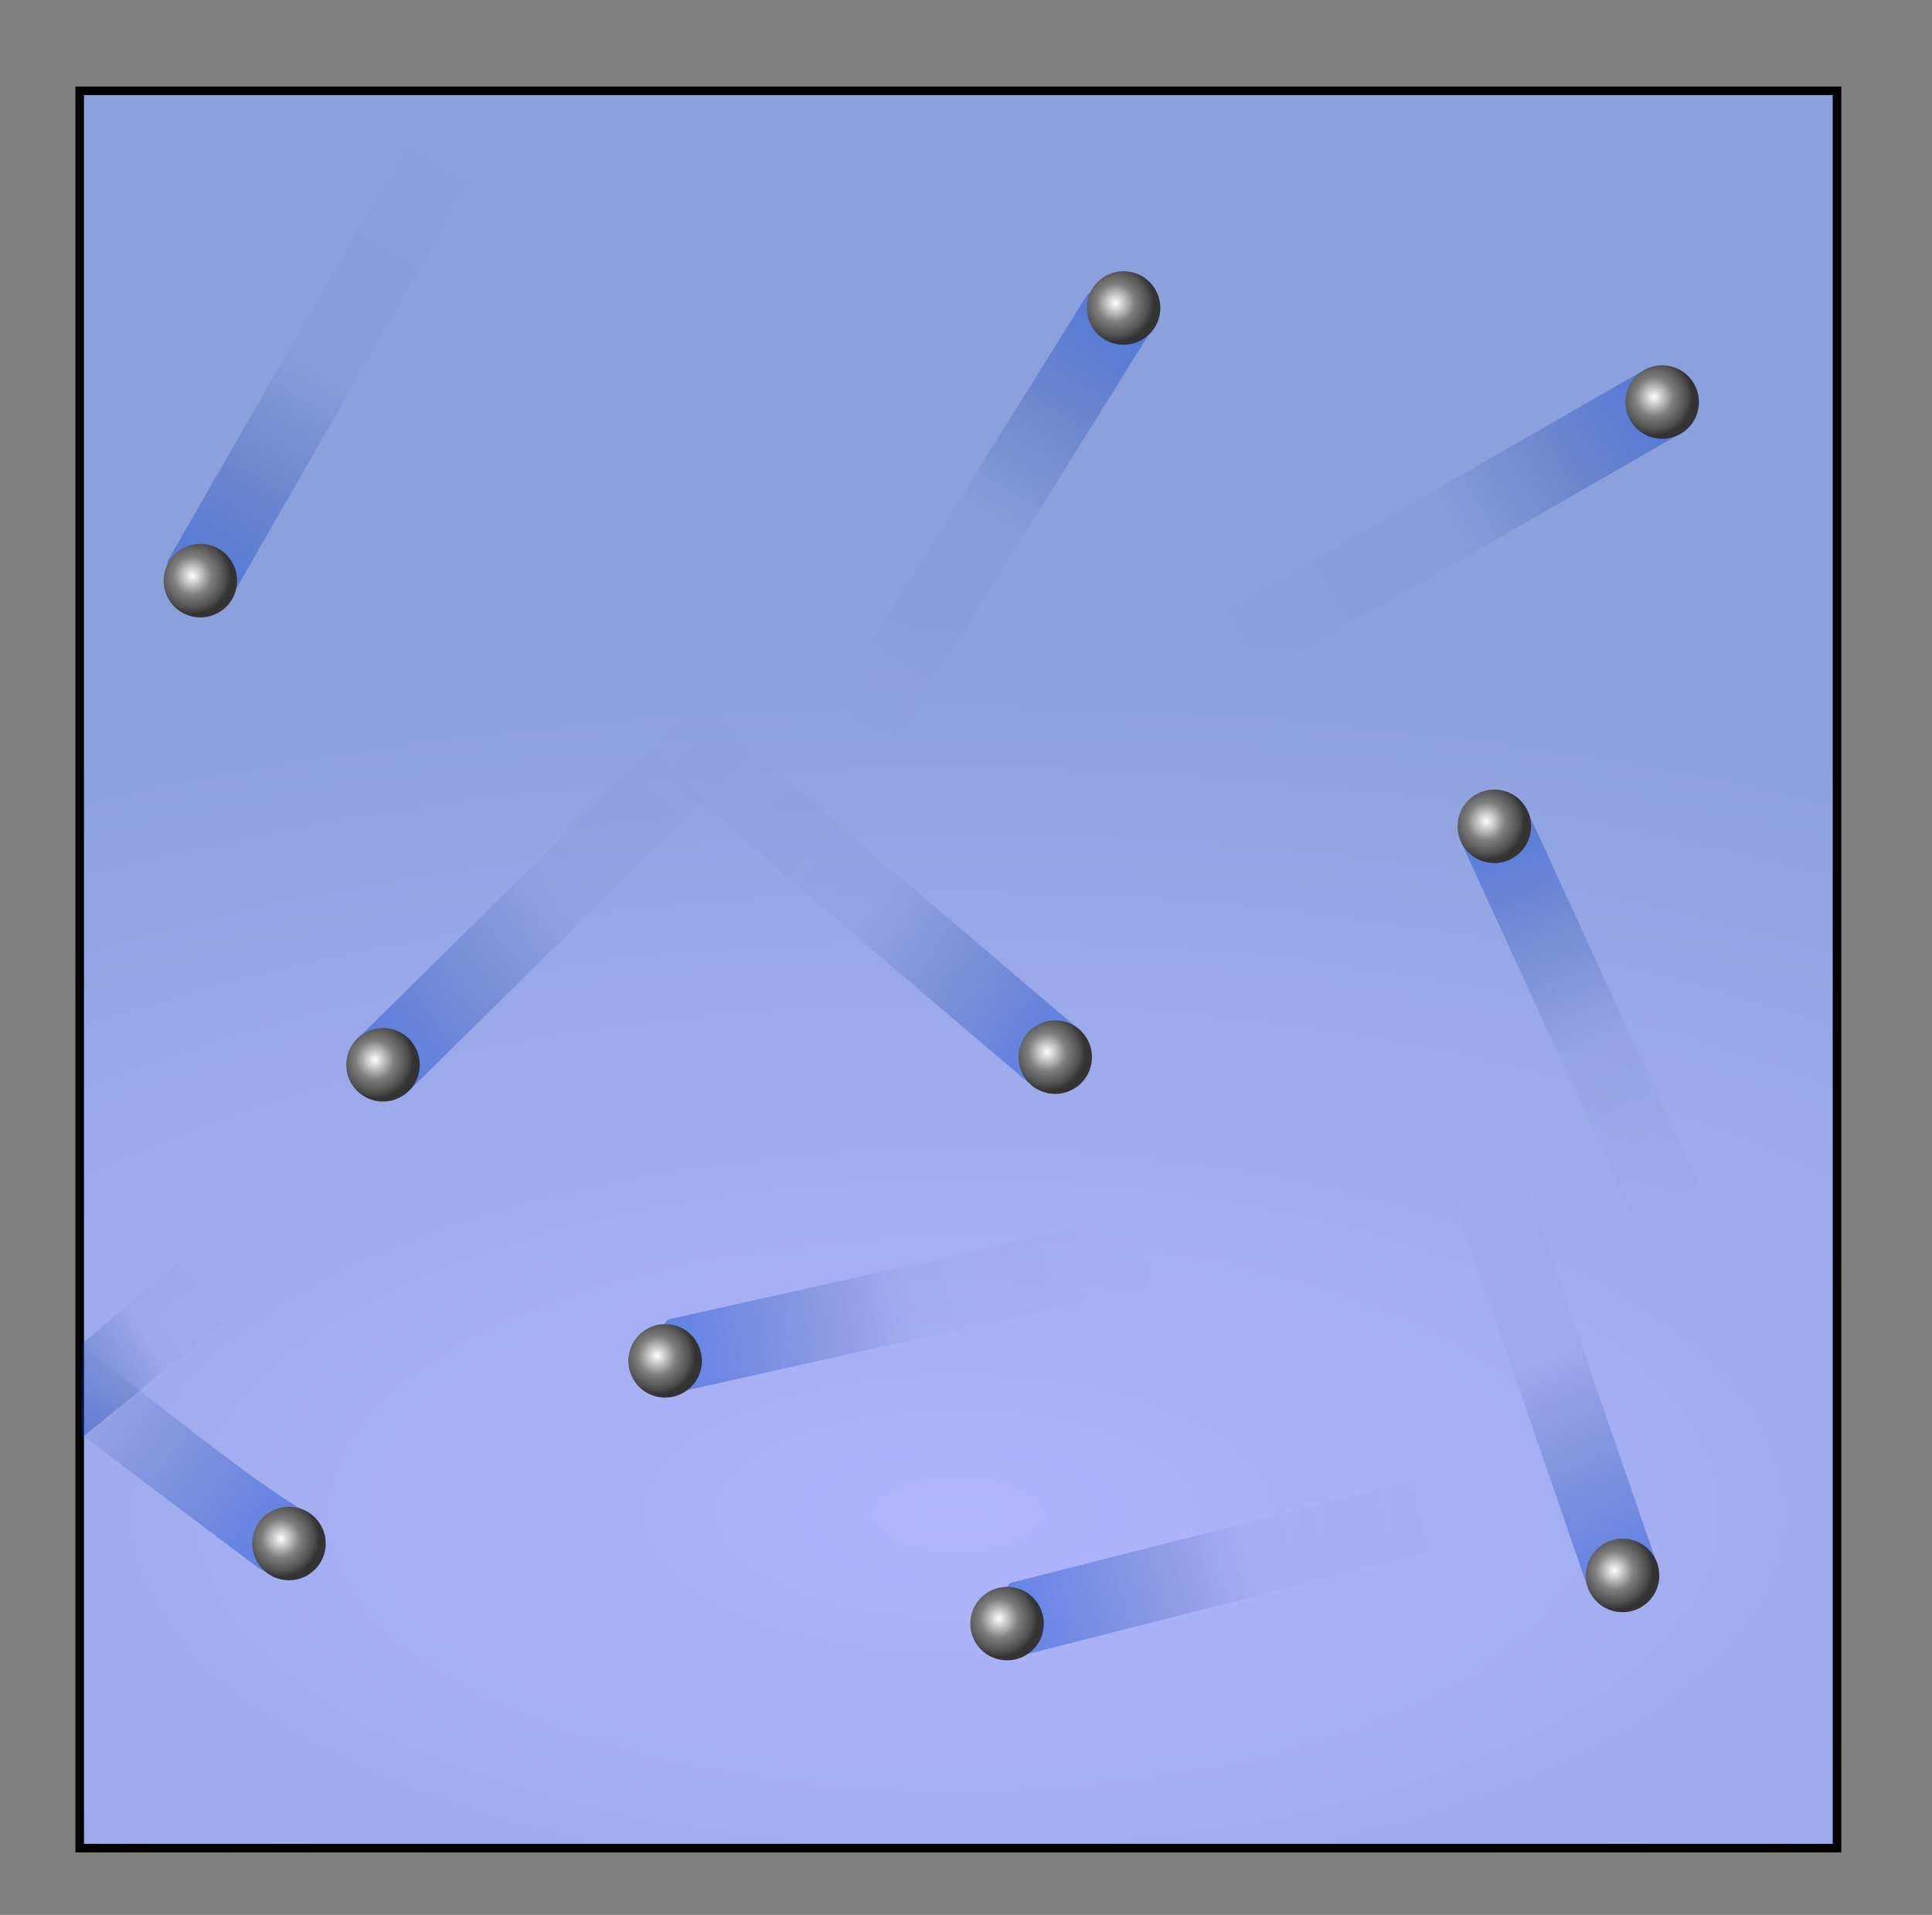 <?xml version="1.0" encoding="UTF-8" standalone="no"?>
<!-- Created with Inkscape (http://www.inkscape.org/) -->
<svg
   xmlns:dc="http://purl.org/dc/elements/1.1/"
   xmlns:cc="http://web.resource.org/cc/"
   xmlns:rdf="http://www.w3.org/1999/02/22-rdf-syntax-ns#"
   xmlns:svg="http://www.w3.org/2000/svg"
   xmlns="http://www.w3.org/2000/svg"
   xmlns:xlink="http://www.w3.org/1999/xlink"
   xmlns:sodipodi="http://sodipodi.sourceforge.net/DTD/sodipodi-0.dtd"
   xmlns:inkscape="http://www.inkscape.org/namespaces/inkscape"
   width="452"
   height="448"
   id="svg20247"
   sodipodi:version="0.32"
   inkscape:version="0.45.1"
   version="1.0"
   sodipodi:docbase="C:\Documents and Settings\Sharayanan\Bureau"
   sodipodi:docname="KineticTheoryIllustration.svg"
   inkscape:output_extension="org.inkscape.output.svg.inkscape">
  <rect width="100%" height="100%" fill="#808080" stroke="none"/>
  <defs
     id="defs20249">
    <linearGradient
       id="linearGradient24197">
      <stop
         style="stop-color:#0042d9;stop-opacity:0.434;"
         offset="0"
         id="stop24199" />
      <stop
         id="stop25363"
         offset="0.5"
         style="stop-color:#00216c;stop-opacity:0.03;" />
      <stop
         style="stop-color:#000000;stop-opacity:0;"
         offset="1"
         id="stop24201" />
    </linearGradient>
    <linearGradient
       id="linearGradient22205">
      <stop
         style="stop-color:#ffffff;stop-opacity:1;"
         offset="0"
         id="stop22207" />
      <stop
         id="stop22213"
         offset="0.5"
         style="stop-color:#7e7e7e;stop-opacity:1;" />
      <stop
         style="stop-color:#505050;stop-opacity:1;"
         offset="0.845"
         id="stop22215" />
      <stop
         style="stop-color:#333333;stop-opacity:1;"
         offset="1"
         id="stop22209" />
    </linearGradient>
    <linearGradient
       id="linearGradient21226">
      <stop
         style="stop-color:#b0b5fc;stop-opacity:1;"
         offset="0"
         id="stop21228" />
      <stop
         style="stop-color:#8ca0dd;stop-opacity:1;"
         offset="1"
         id="stop21230" />
    </linearGradient>
    <radialGradient
       inkscape:collect="always"
       xlink:href="#linearGradient21226"
       id="radialGradient21232"
       cx="369.211"
       cy="713.615"
       fx="369.211"
       fy="713.615"
       r="209.566"
       gradientUnits="userSpaceOnUse"
       gradientTransform="matrix(2.273,0,0,1,-470.062,0)" />
    <radialGradient
       inkscape:collect="always"
       xlink:href="#linearGradient22205"
       id="radialGradient22211"
       cx="95.459"
       cy="372.024"
       fx="95.459"
       fy="372.024"
       r="53.508"
       gradientUnits="userSpaceOnUse" />
    <linearGradient
       inkscape:collect="always"
       xlink:href="#linearGradient24197"
       id="linearGradient24203"
       x1="106.117"
       y1="302.829"
       x2="227.061"
       y2="302.829"
       gradientUnits="userSpaceOnUse" />
    <linearGradient
       inkscape:collect="always"
       xlink:href="#linearGradient24197"
       id="linearGradient24207"
       gradientUnits="userSpaceOnUse"
       x1="106.117"
       y1="302.829"
       x2="227.061"
       y2="302.829" />
    <linearGradient
       inkscape:collect="always"
       xlink:href="#linearGradient24197"
       id="linearGradient24219"
       gradientUnits="userSpaceOnUse"
       x1="106.117"
       y1="302.829"
       x2="227.061"
       y2="302.829" />
    <linearGradient
       inkscape:collect="always"
       xlink:href="#linearGradient24197"
       id="linearGradient24229"
       gradientUnits="userSpaceOnUse"
       x1="106.117"
       y1="302.829"
       x2="227.061"
       y2="302.829" />
    <linearGradient
       inkscape:collect="always"
       xlink:href="#linearGradient24197"
       id="linearGradient24239"
       gradientUnits="userSpaceOnUse"
       x1="106.117"
       y1="302.829"
       x2="227.061"
       y2="302.829" />
    <linearGradient
       inkscape:collect="always"
       xlink:href="#linearGradient24197"
       id="linearGradient24249"
       gradientUnits="userSpaceOnUse"
       x1="106.117"
       y1="302.829"
       x2="227.061"
       y2="302.829" />
    <linearGradient
       inkscape:collect="always"
       xlink:href="#linearGradient24197"
       id="linearGradient24259"
       gradientUnits="userSpaceOnUse"
       x1="106.117"
       y1="302.829"
       x2="227.061"
       y2="302.829" />
    <linearGradient
       inkscape:collect="always"
       xlink:href="#linearGradient24197"
       id="linearGradient24269"
       gradientUnits="userSpaceOnUse"
       x1="106.117"
       y1="302.829"
       x2="227.061"
       y2="302.829" />
    <radialGradient
       inkscape:collect="always"
       xlink:href="#linearGradient22205"
       id="radialGradient24271"
       gradientUnits="userSpaceOnUse"
       cx="95.459"
       cy="372.024"
       fx="95.459"
       fy="372.024"
       r="53.508" />
    <linearGradient
       inkscape:collect="always"
       xlink:href="#linearGradient24197"
       id="linearGradient24279"
       gradientUnits="userSpaceOnUse"
       x1="106.117"
       y1="302.829"
       x2="227.061"
       y2="302.829" />
    <radialGradient
       inkscape:collect="always"
       xlink:href="#linearGradient22205"
       id="radialGradient24281"
       gradientUnits="userSpaceOnUse"
       cx="95.459"
       cy="372.024"
       fx="95.459"
       fy="372.024"
       r="53.508" />
    <linearGradient
       inkscape:collect="always"
       xlink:href="#linearGradient24197"
       id="linearGradient24320"
       gradientUnits="userSpaceOnUse"
       x1="106.117"
       y1="302.829"
       x2="227.061"
       y2="302.829" />
    <linearGradient
       inkscape:collect="always"
       xlink:href="#linearGradient24197"
       id="linearGradient24341"
       gradientUnits="userSpaceOnUse"
       x1="124.516"
       y1="302.665"
       x2="227.061"
       y2="302.829" />
    <linearGradient
       inkscape:collect="always"
       xlink:href="#linearGradient24197"
       id="linearGradient24348"
       gradientUnits="userSpaceOnUse"
       x1="106.117"
       y1="302.829"
       x2="227.061"
       y2="302.829" />
    <linearGradient
       inkscape:collect="always"
       xlink:href="#linearGradient24197"
       id="linearGradient24360"
       gradientUnits="userSpaceOnUse"
       x1="106.117"
       y1="302.829"
       x2="227.061"
       y2="302.829" />
    <linearGradient
       inkscape:collect="always"
       xlink:href="#linearGradient24197"
       id="linearGradient24370"
       gradientUnits="userSpaceOnUse"
       x1="106.117"
       y1="302.829"
       x2="227.061"
       y2="302.829" />
    <linearGradient
       inkscape:collect="always"
       xlink:href="#linearGradient24197"
       id="linearGradient24380"
       gradientUnits="userSpaceOnUse"
       x1="106.117"
       y1="302.829"
       x2="227.061"
       y2="302.829" />
    <linearGradient
       inkscape:collect="always"
       xlink:href="#linearGradient24197"
       id="linearGradient24390"
       gradientUnits="userSpaceOnUse"
       x1="106.117"
       y1="302.829"
       x2="227.061"
       y2="302.829" />
    <radialGradient
       inkscape:collect="always"
       xlink:href="#linearGradient22205"
       id="radialGradient27577"
       gradientUnits="userSpaceOnUse"
       cx="95.459"
       cy="372.024"
       fx="95.459"
       fy="372.024"
       r="53.508" />
    <radialGradient
       inkscape:collect="always"
       xlink:href="#linearGradient22205"
       id="radialGradient27581"
       gradientUnits="userSpaceOnUse"
       cx="95.459"
       cy="372.024"
       fx="95.459"
       fy="372.024"
       r="53.508" />
    <radialGradient
       inkscape:collect="always"
       xlink:href="#linearGradient22205"
       id="radialGradient27587"
       gradientUnits="userSpaceOnUse"
       cx="95.459"
       cy="372.024"
       fx="95.459"
       fy="372.024"
       r="53.508" />
    <radialGradient
       inkscape:collect="always"
       xlink:href="#linearGradient22205"
       id="radialGradient27591"
       gradientUnits="userSpaceOnUse"
       cx="95.459"
       cy="372.024"
       fx="95.459"
       fy="372.024"
       r="53.508" />
    <radialGradient
       inkscape:collect="always"
       xlink:href="#linearGradient22205"
       id="radialGradient27595"
       gradientUnits="userSpaceOnUse"
       cx="95.459"
       cy="372.024"
       fx="95.459"
       fy="372.024"
       r="53.508" />
    <radialGradient
       inkscape:collect="always"
       xlink:href="#linearGradient22205"
       id="radialGradient27599"
       gradientUnits="userSpaceOnUse"
       cx="95.459"
       cy="372.024"
       fx="95.459"
       fy="372.024"
       r="53.508" />
    <radialGradient
       inkscape:collect="always"
       xlink:href="#linearGradient22205"
       id="radialGradient27603"
       gradientUnits="userSpaceOnUse"
       cx="95.459"
       cy="372.024"
       fx="95.459"
       fy="372.024"
       r="53.508" />
    <radialGradient
       inkscape:collect="always"
       xlink:href="#linearGradient22205"
       id="radialGradient27607"
       gradientUnits="userSpaceOnUse"
       cx="95.459"
       cy="372.024"
       fx="95.459"
       fy="372.024"
       r="53.508" />
    <radialGradient
       inkscape:collect="always"
       xlink:href="#linearGradient22205"
       id="radialGradient27611"
       gradientUnits="userSpaceOnUse"
       cx="95.459"
       cy="372.024"
       fx="95.459"
       fy="372.024"
       r="53.508" />
    <radialGradient
       inkscape:collect="always"
       xlink:href="#linearGradient22205"
       id="radialGradient27615"
       gradientUnits="userSpaceOnUse"
       cx="95.459"
       cy="372.024"
       fx="95.459"
       fy="372.024"
       r="53.508" />
  </defs>
  <sodipodi:namedview
     id="base"
     pagecolor="#ffffff"
     bordercolor="#666666"
     borderopacity="1.0"
     inkscape:pageopacity="0.0"
     inkscape:pageshadow="2"
     inkscape:zoom="1.3579192"
     inkscape:cx="224.21075"
     inkscape:cy="221.18539"
     inkscape:document-units="px"
     inkscape:current-layer="layer1"
     inkscape:window-width="1280"
     inkscape:window-height="747"
     inkscape:window-x="-4"
     inkscape:window-y="-4" />
  <g
     inkscape:label="Calque 1"
     inkscape:groupmode="layer"
     id="layer1"
     transform="translate(-145,-359.362)">
    <rect
       style="opacity:1;fill:url(#radialGradient21232);fill-opacity:1;fill-rule:evenodd;stroke:#010101;stroke-width:2;stroke-linecap:butt;stroke-linejoin:miter;stroke-miterlimit:4;stroke-dasharray:none;stroke-opacity:1"
       id="rect20255"
       width="411.132"
       height="411.132"
       x="163.645"
       y="380.611" />
    <path
       transform="matrix(0.712,-0.702,2.06,2.091,-467.708,52.685)"
       style="fill:none;fill-rule:evenodd;stroke:url(#linearGradient24219);stroke-width:5.837;stroke-linecap:round;stroke-linejoin:miter;stroke-miterlimit:4;stroke-opacity:1;stroke-dasharray:none"
       d="M 111.117,302.829 L 232.924,302.829"
       id="path24215" />
    <path
       transform="matrix(-0.761,-0.648,1.903,-2.235,-99.603,1355.782)"
       style="fill:none;fill-rule:evenodd;stroke:url(#linearGradient24229);stroke-width:5.837;stroke-linecap:round;stroke-linejoin:miter;stroke-miterlimit:4;stroke-opacity:1;stroke-dasharray:none"
       d="M 111.117,302.829 L 135.151,302.829 L 232.924,302.829"
       id="path24225" />
    <path
       transform="matrix(0.969,-0.246,0.721,2.845,57.775,-96.301)"
       style="fill:none;fill-rule:evenodd;stroke:url(#linearGradient24239);stroke-width:5.837;stroke-linecap:round;stroke-linejoin:miter;stroke-miterlimit:4;stroke-opacity:1;stroke-dasharray:none"
       d="M 111.117,302.829 L 232.924,302.829"
       id="path24235" />
    <path
       transform="matrix(-0.867,0.498,-1.463,-2.544,1072.618,1168.806)"
       style="fill:none;fill-rule:evenodd;stroke:url(#linearGradient24249);stroke-width:5.837;stroke-linecap:round;stroke-linejoin:miter;stroke-miterlimit:4;stroke-opacity:1;stroke-dasharray:none"
       d="M 111.117,302.829 L 232.924,302.829"
       id="path24245" />
    <path
       transform="matrix(0.976,-0.218,0.641,2.864,0.884,-166.73)"
       style="fill:none;fill-rule:evenodd;stroke:url(#linearGradient24259);stroke-width:5.837;stroke-linecap:round;stroke-linejoin:miter;stroke-miterlimit:4;stroke-opacity:1;stroke-dasharray:none"
       d="M 111.117,302.829 L 232.924,302.829"
       id="path24255" />
    <path
       transform="matrix(0.471,-0.373,-1.023,-1.482,405.702,1186.027)"
       style="fill:url(#linearGradient24341);fill-opacity:1;fill-rule:evenodd;stroke:none;stroke-width:10;stroke-linecap:round;stroke-linejoin:miter;stroke-miterlimit:4;stroke-opacity:1"
       clip-path="none"
       d="M 153.751,306.933 L 232.938,307.844 C 234.741,307.869 236.418,306.922 237.327,305.364 C 238.236,303.807 238.236,301.881 237.327,300.323 C 236.418,298.766 234.741,297.818 232.938,297.844 L 133.124,297.364 C 134.516,298.32 148.361,304.795 153.751,306.933 z "
       id="path24275" />
    <path
       transform="matrix(-0.804,-0.595,1.745,-2.36,-229.691,1499.483)"
       style="fill:url(#linearGradient24348);fill-opacity:1;fill-rule:evenodd;stroke:none;stroke-width:10;stroke-linecap:round;stroke-linejoin:miter;stroke-miterlimit:4;stroke-opacity:1"
       d="M 109.689,299.974 C 106.928,300.104 105.73,300.317 105.859,303.078 C 105.989,305.84 107.191,305.893 109.953,305.763 C 127.803,305.133 174.644,306.064 174.458,305.781 C 170.961,304.39 165.965,301.898 161.394,300.112 L 109.689,299.974 z "
       id="path24265" />
    <path
       transform="matrix(0.417,0.909,-2.668,1.224,1256.253,81.191)"
       style="fill:none;fill-rule:evenodd;stroke:url(#linearGradient24360);stroke-width:5.837;stroke-linecap:round;stroke-linejoin:miter;stroke-miterlimit:4;stroke-opacity:1;stroke-dasharray:none"
       d="M 111.117,302.829 L 232.924,302.829"
       id="path24356" />
    <path
       transform="matrix(0.498,-0.867,2.546,1.461,-634.585,148.58)"
       style="fill:none;fill-rule:evenodd;stroke:url(#linearGradient24370);stroke-width:5.837;stroke-linecap:round;stroke-linejoin:miter;stroke-miterlimit:4;stroke-opacity:1;stroke-dasharray:none"
       d="M 111.117,302.829 L 232.924,302.829"
       id="path24366" />
    <path
       transform="matrix(0.152,-7.3000032e-2,7.3000032e-2,0.152,148.318,444.459)"
       style="fill:url(#radialGradient27577);fill-opacity:1;fill-rule:evenodd;stroke:none;stroke-width:5;stroke-linecap:butt;stroke-linejoin:miter;stroke-miterlimit:4;stroke-opacity:1"
       d="M 133.231,342.396 C 155.719,359.342 160.218,391.348 143.271,413.836 C 126.325,436.325 94.319,440.823 71.83,423.877 C 49.341,406.93 44.843,374.925 61.79,352.436 C 78.736,329.947 110.742,325.449 133.231,342.396 L 102.53,383.136 L 133.231,342.396 z "
       id="path24267" />
    <path
       sodipodi:nodetypes="cc"
       transform="matrix(-0.529,0.849,-2.491,-1.552,1219.741,808.543)"
       id="path24376"
       d="M 111.117,302.829 L 232.924,302.829"
       style="fill:none;fill-rule:evenodd;stroke:url(#linearGradient24380);stroke-width:5.837;stroke-linecap:round;stroke-linejoin:miter;stroke-miterlimit:4;stroke-dasharray:none;stroke-opacity:1" />
    <path
       transform="matrix(-0.326,-0.945,2.775,-0.957,-279.346,1123.436)"
       style="fill:none;fill-rule:evenodd;stroke:url(#linearGradient24390);stroke-width:5.837;stroke-linecap:round;stroke-linejoin:miter;stroke-miterlimit:4;stroke-opacity:1;stroke-dasharray:none"
       d="M 111.117,302.829 L 232.924,302.829"
       id="path24386" />
    <path
       id="path27579"
       d="M 133.231,342.396 C 155.719,359.342 160.218,391.348 143.271,413.836 C 126.325,436.325 94.319,440.823 71.83,423.877 C 49.341,406.93 44.843,374.925 61.79,352.436 C 78.736,329.947 110.742,325.449 133.231,342.396 L 102.53,383.136 L 133.231,342.396 z "
       style="fill:url(#radialGradient27581);fill-opacity:1;fill-rule:evenodd;stroke:none;stroke-width:5;stroke-linecap:butt;stroke-linejoin:miter;stroke-miterlimit:4;stroke-opacity:1"
       transform="matrix(0.152,-7.3000032e-2,7.3000032e-2,0.152,191.054,557.722)" />
    <path
       transform="matrix(0.152,-7.3000032e-2,7.3000032e-2,0.152,169.054,669.722)"
       style="fill:url(#radialGradient27587);fill-opacity:1;fill-rule:evenodd;stroke:none;stroke-width:5;stroke-linecap:butt;stroke-linejoin:miter;stroke-miterlimit:4;stroke-opacity:1"
       d="M 133.231,342.396 C 155.719,359.342 160.218,391.348 143.271,413.836 C 126.325,436.325 94.319,440.823 71.83,423.877 C 49.341,406.93 44.843,374.925 61.79,352.436 C 78.736,329.947 110.742,325.449 133.231,342.396 L 102.53,383.136 L 133.231,342.396 z "
       id="path27585" />
    <path
       id="path27589"
       d="M 133.231,342.396 C 155.719,359.342 160.218,391.348 143.271,413.836 C 126.325,436.325 94.319,440.823 71.83,423.877 C 49.341,406.93 44.843,374.925 61.79,352.436 C 78.736,329.947 110.742,325.449 133.231,342.396 L 102.53,383.136 L 133.231,342.396 z "
       style="fill:url(#radialGradient27591);fill-opacity:1;fill-rule:evenodd;stroke:none;stroke-width:5;stroke-linecap:butt;stroke-linejoin:miter;stroke-miterlimit:4;stroke-opacity:1"
       transform="matrix(0.152,-7.3000032e-2,7.3000032e-2,0.152,257.054,626.986)" />
    <path
       transform="matrix(0.152,-7.3000032e-2,7.3000032e-2,0.152,337.054,688.459)"
       style="fill:url(#radialGradient27595);fill-opacity:1;fill-rule:evenodd;stroke:none;stroke-width:5;stroke-linecap:butt;stroke-linejoin:miter;stroke-miterlimit:4;stroke-opacity:1"
       d="M 133.231,342.396 C 155.719,359.342 160.218,391.348 143.271,413.836 C 126.325,436.325 94.319,440.823 71.83,423.877 C 49.341,406.93 44.843,374.925 61.79,352.436 C 78.736,329.947 110.742,325.449 133.231,342.396 L 102.53,383.136 L 133.231,342.396 z "
       id="path27593" />
    <path
       id="path27597"
       d="M 133.231,342.396 C 155.719,359.342 160.218,391.348 143.271,413.836 C 126.325,436.325 94.319,440.823 71.83,423.877 C 49.341,406.93 44.843,374.925 61.79,352.436 C 78.736,329.947 110.742,325.449 133.231,342.396 L 102.53,383.136 L 133.231,342.396 z "
       style="fill:url(#radialGradient27599);fill-opacity:1;fill-rule:evenodd;stroke:none;stroke-width:5;stroke-linecap:butt;stroke-linejoin:miter;stroke-miterlimit:4;stroke-opacity:1"
       transform="matrix(0.152,-7.3000032e-2,7.3000032e-2,0.152,481.054,677.195)" />
    <path
       transform="matrix(0.152,-7.3000032e-2,7.3000032e-2,0.152,348.318,555.932)"
       style="fill:url(#radialGradient27603);fill-opacity:1;fill-rule:evenodd;stroke:none;stroke-width:5;stroke-linecap:butt;stroke-linejoin:miter;stroke-miterlimit:4;stroke-opacity:1"
       d="M 133.231,342.396 C 155.719,359.342 160.218,391.348 143.271,413.836 C 126.325,436.325 94.319,440.823 71.83,423.877 C 49.341,406.93 44.843,374.925 61.79,352.436 C 78.736,329.947 110.742,325.449 133.231,342.396 L 102.53,383.136 L 133.231,342.396 z "
       id="path27601" />
    <path
       id="path27605"
       d="M 133.231,342.396 C 155.719,359.342 160.218,391.348 143.271,413.836 C 126.325,436.325 94.319,440.823 71.83,423.877 C 49.341,406.93 44.843,374.925 61.79,352.436 C 78.736,329.947 110.742,325.449 133.231,342.396 L 102.53,383.136 L 133.231,342.396 z "
       style="fill:url(#radialGradient27607);fill-opacity:1;fill-rule:evenodd;stroke:none;stroke-width:5;stroke-linecap:butt;stroke-linejoin:miter;stroke-miterlimit:4;stroke-opacity:1"
       transform="matrix(0.152,-7.3000032e-2,7.3000032e-2,0.152,451.054,501.932)" />
    <path
       transform="matrix(0.152,-7.3000032e-2,7.3000032e-2,0.152,490.318,402.668)"
       style="fill:url(#radialGradient27611);fill-opacity:1;fill-rule:evenodd;stroke:none;stroke-width:5;stroke-linecap:butt;stroke-linejoin:miter;stroke-miterlimit:4;stroke-opacity:1"
       d="M 133.231,342.396 C 155.719,359.342 160.218,391.348 143.271,413.836 C 126.325,436.325 94.319,440.823 71.83,423.877 C 49.341,406.93 44.843,374.925 61.79,352.436 C 78.736,329.947 110.742,325.449 133.231,342.396 L 102.53,383.136 L 133.231,342.396 z "
       id="path27609" />
    <path
       id="path27613"
       d="M 133.231,342.396 C 155.719,359.342 160.218,391.348 143.271,413.836 C 126.325,436.325 94.319,440.823 71.83,423.877 C 49.341,406.93 44.843,374.925 61.79,352.436 C 78.736,329.947 110.742,325.449 133.231,342.396 L 102.53,383.136 L 133.231,342.396 z "
       style="fill:url(#radialGradient27615);fill-opacity:1;fill-rule:evenodd;stroke:none;stroke-width:5;stroke-linecap:butt;stroke-linejoin:miter;stroke-miterlimit:4;stroke-opacity:1"
       transform="matrix(0.152,-7.3000032e-2,7.3000032e-2,0.152,364.318,380.668)" />
  </g>
</svg>
